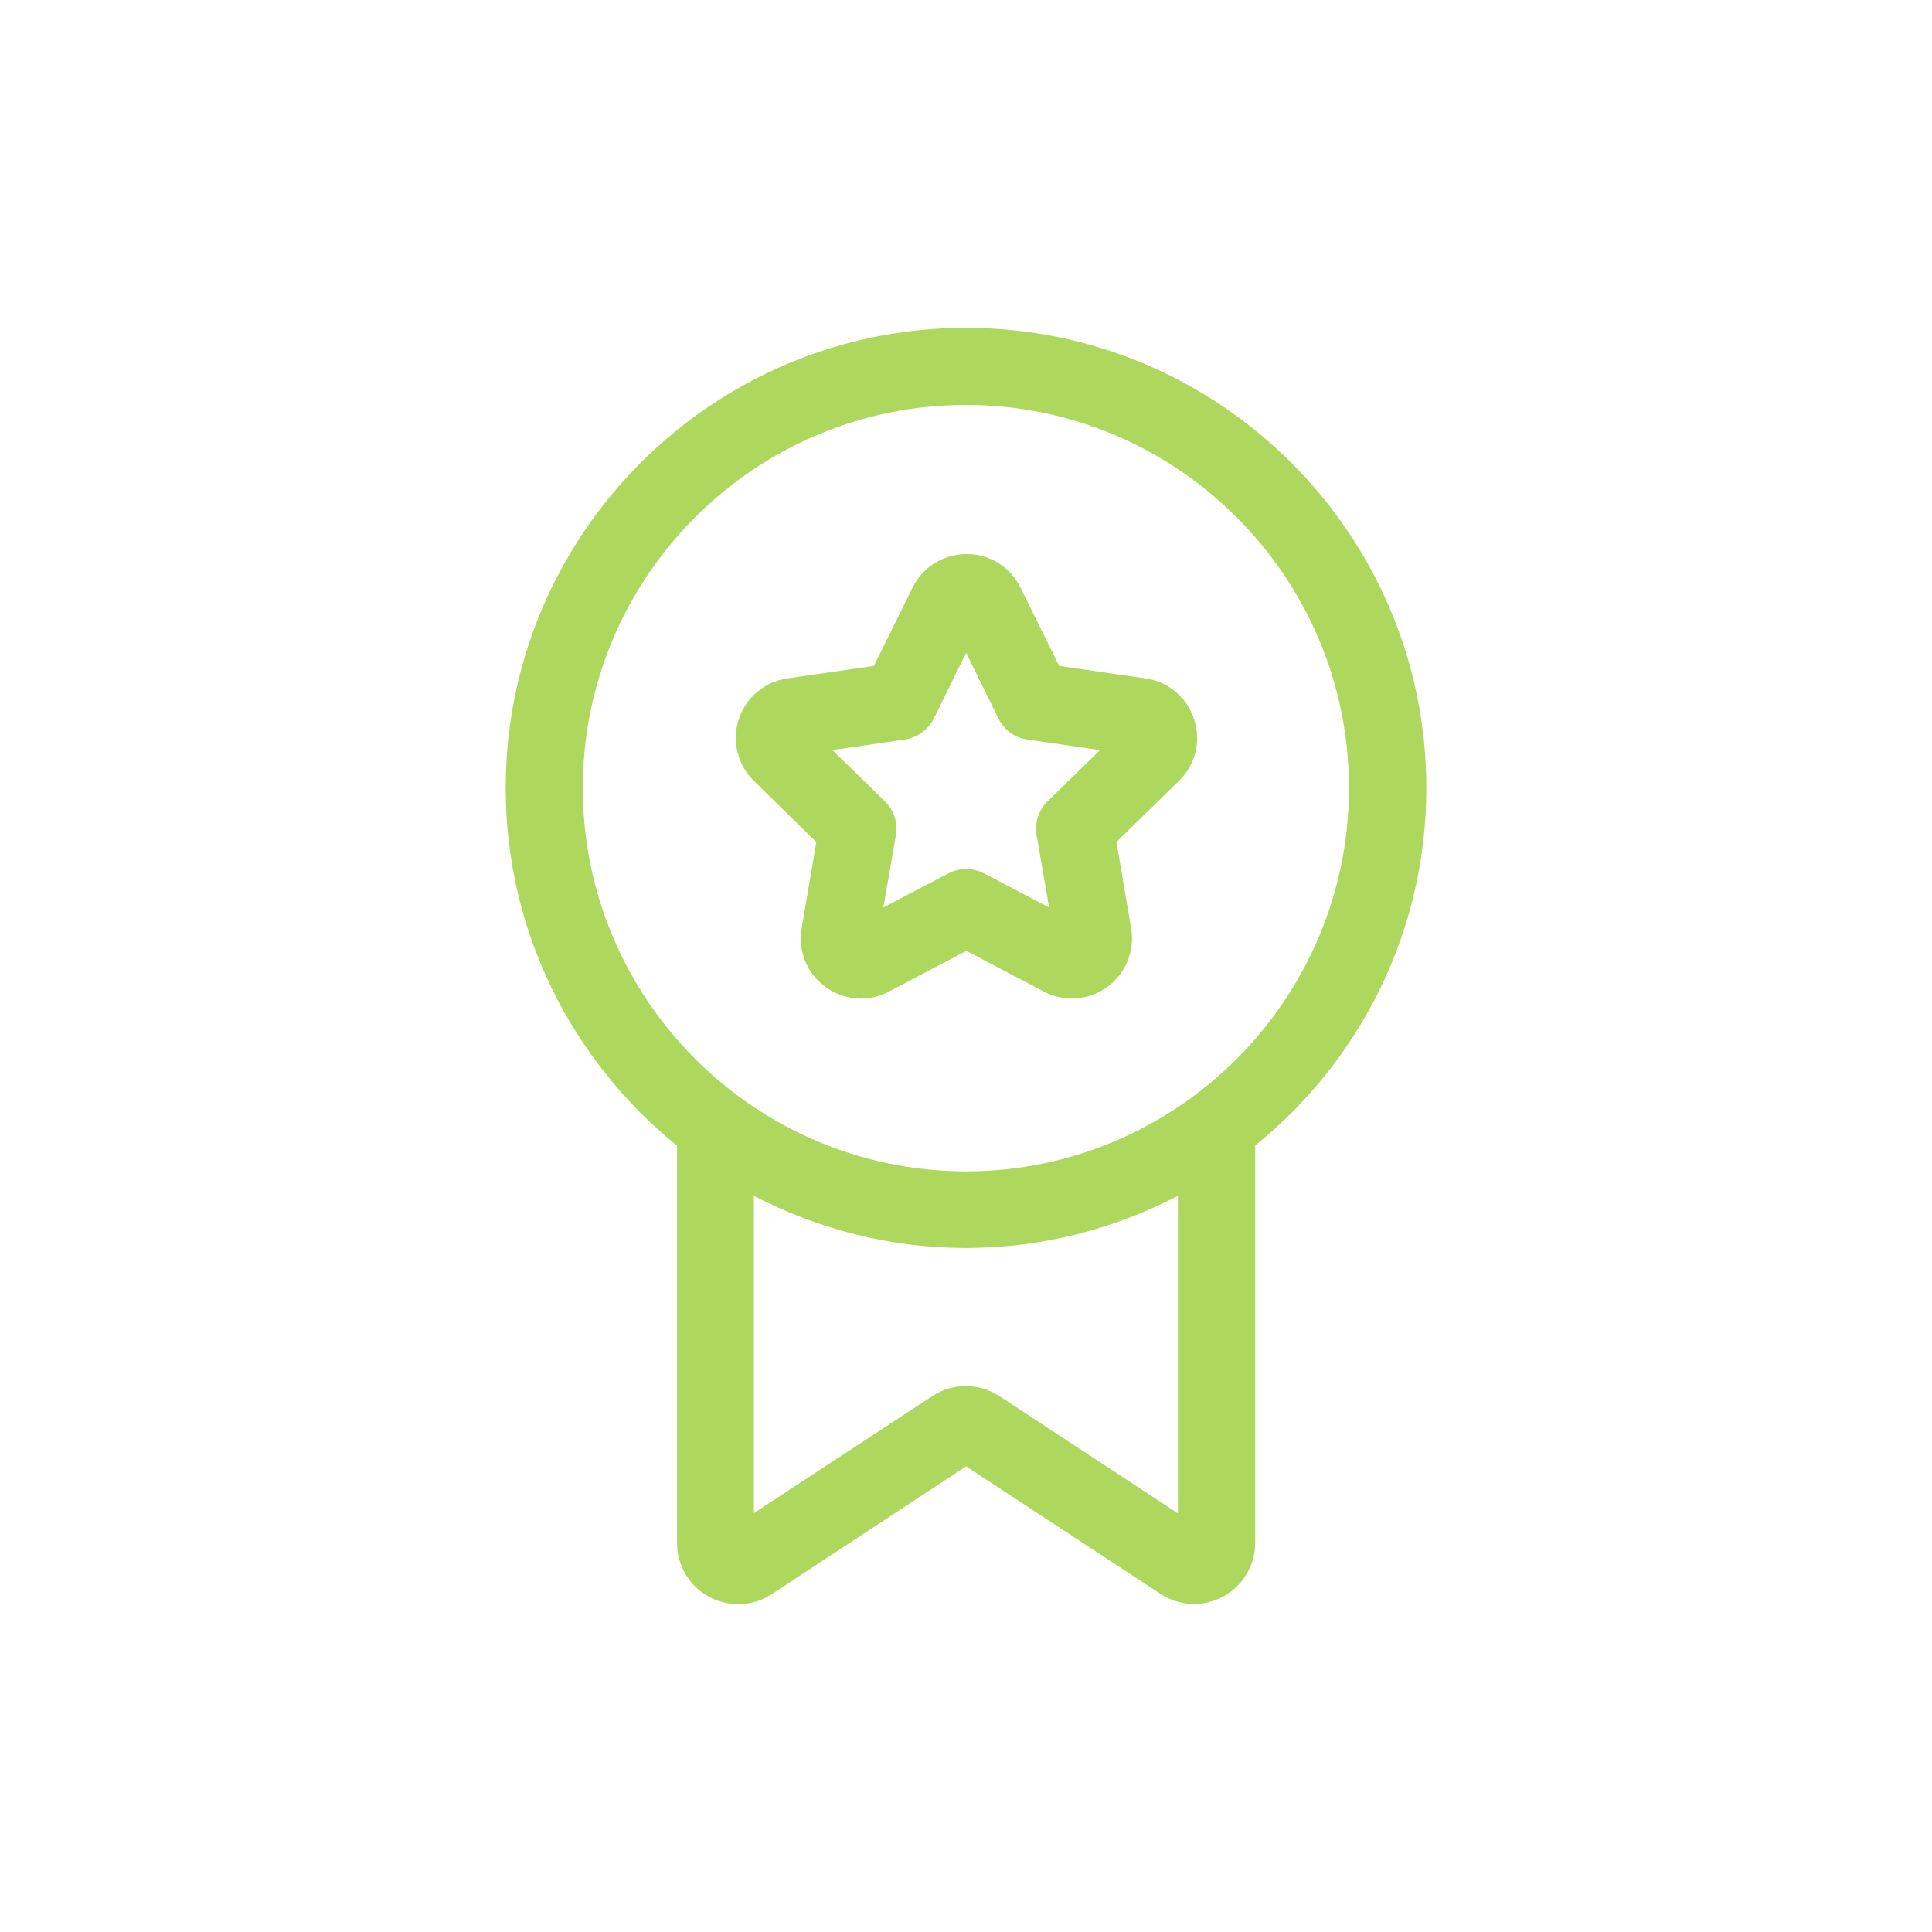 <?xml version="1.0" encoding="UTF-8"?>
<svg id="Layer_1" data-name="Layer 1" xmlns="http://www.w3.org/2000/svg" viewBox="0 0 700 700">
  <defs>
    <style>
      .cls-1 {
        fill: #aed85d;
      }
    </style>
  </defs>
  <path class="cls-1" d="M295.77,305.12l-5.32,31.22c-1.42,8.25,1.95,16.41,8.69,21.29,3.81,2.75,8.25,4.17,12.77,4.17,3.46,0,6.92-.8,10.2-2.57l28.03-14.72,28.03,14.72c7.36,3.9,16.14,3.28,22.97-1.6,6.74-4.88,10.11-13.13,8.69-21.37l-5.32-31.22,22.62-22.08c6.03-5.85,8.16-14.37,5.5-22.35-2.57-7.98-9.31-13.66-17.56-14.81l-31.31-4.52-14.01-28.38h0c-3.73-7.54-11.18-12.15-19.51-12.15s-15.88,4.61-19.6,12.15l-14.01,28.38-31.31,4.52c-8.25,1.15-15.08,6.92-17.65,14.81-2.57,7.98-.44,16.5,5.5,22.35l22.62,22.17Zm32.02-37.16c4.52-.71,8.51-3.55,10.55-7.63l11.71-23.77,11.71,23.77c2.04,4.17,5.94,7.01,10.55,7.63l26.25,3.81-18.98,18.54c-3.28,3.19-4.79,7.8-3.99,12.33l4.52,26.16-23.5-12.33c-4.08-2.13-8.96-2.13-13.04,0l-23.5,12.33,4.52-26.16c.8-4.52-.71-9.14-3.99-12.33l-18.98-18.54,26.16-3.81Zm189,17.56c0-91.97-74.86-166.74-166.83-166.74s-166.74,74.86-166.74,166.74c0,52.33,24.3,98.98,62.08,129.58v143.95c0,8.16,4.43,15.61,11.62,19.51,7.18,3.81,15.88,3.55,22.71-.98l70.42-46.3,70.42,46.21c3.64,2.39,7.89,3.64,12.15,3.64,3.64,0,7.18-.89,10.55-2.66,7.18-3.9,11.62-11.35,11.62-19.51v-143.95c37.78-30.51,62-77.25,62-129.49h0Zm-305.63,0c0-76.54,62.26-138.8,138.8-138.8s138.8,62.26,138.8,138.8-62.26,138.89-138.8,138.89c-76.54-.09-138.8-62.35-138.8-138.89h0Zm215.61,262.79l-64.66-42.48c-7.36-4.79-16.94-4.88-24.3,0l-64.66,42.39v-114.94c23.06,11.97,49.14,18.89,76.81,18.89s53.75-6.92,76.81-18.89v115.03Z"/>
</svg>